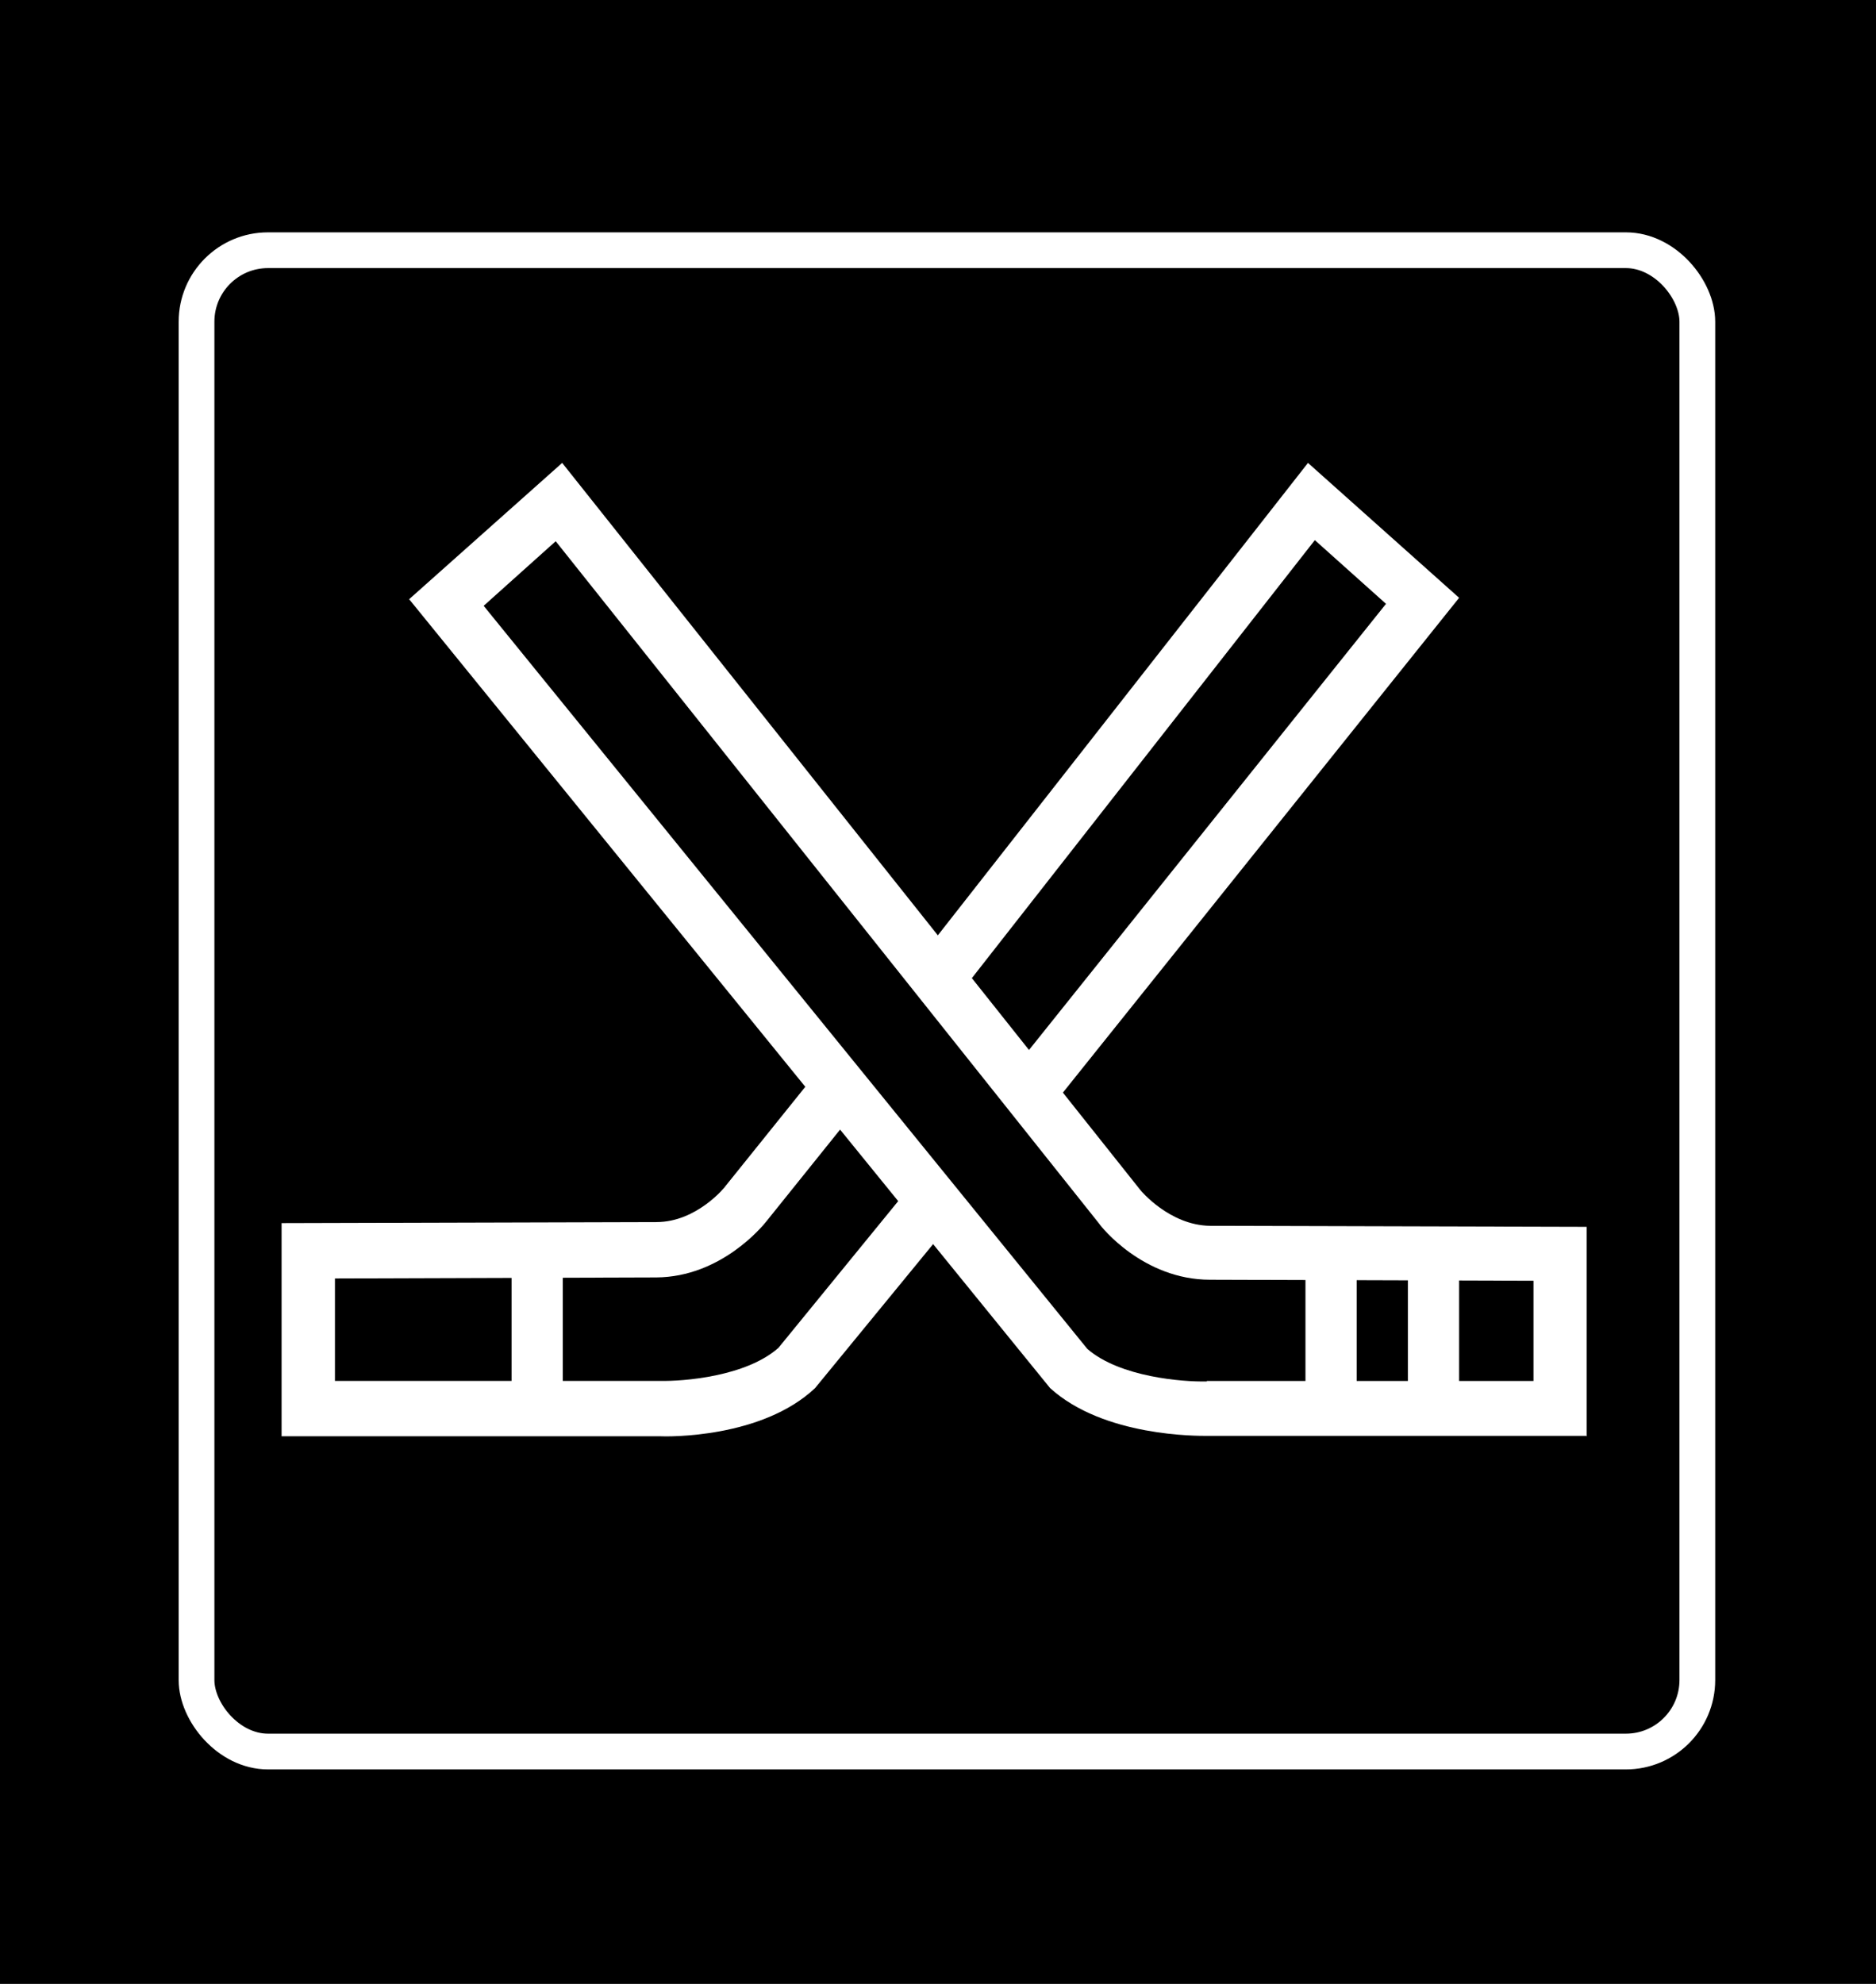 <svg xmlns="http://www.w3.org/2000/svg" fill="none" viewBox="0 0 105 111" height="111" width="105">
<rect fill="black" height="111" width="105"></rect>
<path fill="white" d="M88.833 80.338H67.56C67.059 80.338 61.776 80.395 58.773 77.663L58.634 77.492L22.9 33.526L31.465 25.9L63.834 66.593C63.834 66.593 65.447 68.557 67.727 68.585L88.805 68.642V80.367L88.833 80.338ZM67.532 77.265H85.83V71.659L67.727 71.602C63.973 71.602 61.609 68.614 61.526 68.472L31.103 30.282L27.071 33.896L60.858 75.472C62.694 77.066 66.253 77.322 67.504 77.293H67.56L67.532 77.265Z"></path>
<path fill="white" d="M75.933 70.333H73.067V77.5H75.933V70.333Z"></path>
<path fill="white" d="M81.667 70.333H78.8V78.933H81.667V70.333Z"></path>
<path fill="white" d="M59.009 61.733L56.73 59.825L77.575 33.785L73.592 30.221L53.874 55.392L51.567 53.511L73.208 25.9L81.667 33.448L59.009 61.733Z"></path>
<path fill="white" d="M15.761 80.359V68.434L36.744 68.376C39.011 68.376 40.615 66.379 40.615 66.35L45.48 60.3L47.747 62.297L42.909 68.318C42.66 68.636 40.338 71.444 36.744 71.473L18.747 71.531V77.262H36.965C38.209 77.291 41.748 77.03 43.573 75.409L50.733 66.639L53 68.665L45.618 77.667C42.633 80.475 37.38 80.388 36.882 80.359H15.733H15.761Z"></path>
<path fill="white" d="M31.5 70.333H28.633V77.5H31.5V70.333Z"></path>
<rect stroke-width="2" stroke="white" rx="4" height="84" width="84" y="14" x="11"></rect>
</svg>
